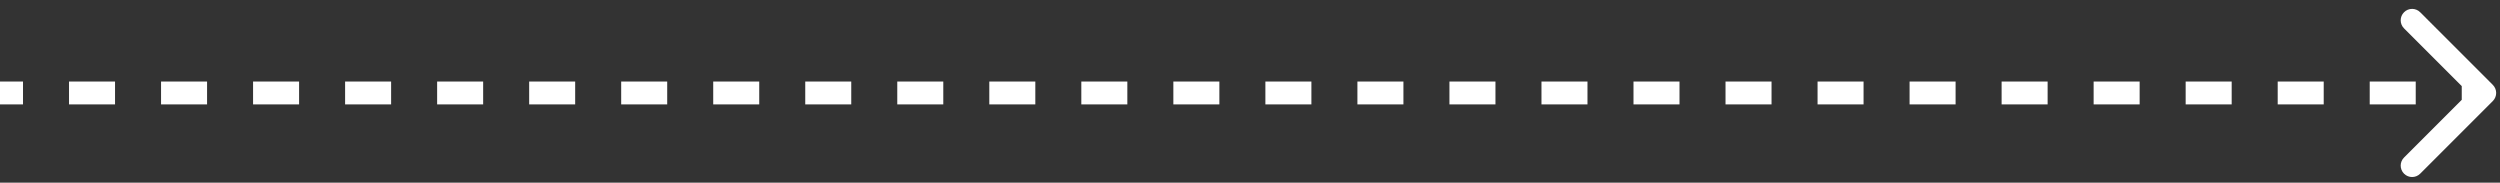 <svg width="219" height="16" viewBox="0 0 219 16" fill="none" xmlns="http://www.w3.org/2000/svg">
<rect x="0" y="0" width="219" height="16" fill="#333333" stroke="none"/>
<path d="M218.372 8.85C218.762 8.46 218.762 7.826 218.372 7.436L212.008 1.072C211.617 0.681 210.984 0.681 210.594 1.072C210.203 1.463 210.203 2.096 210.594 2.486L216.25 8.143L210.594 13.8C210.203 14.19 210.203 14.824 210.594 15.214C210.984 15.605 211.617 15.605 212.008 15.214L218.372 8.85ZM0 8.143V9.143H2.015V8.143V7.143H0V8.143ZM6.046 8.143V9.143H10.077V8.143V7.143H6.046V8.143ZM14.108 8.143V9.143H18.139V8.143V7.143H14.108V8.143ZM22.169 8.143V9.143H26.2V8.143V7.143H22.169V8.143ZM30.231 8.143V9.143H34.262V8.143V7.143H30.231V8.143ZM38.293 8.143V9.143H42.324V8.143V7.143H38.293V8.143ZM46.355 8.143V9.143H50.385V8.143V7.143H46.355V8.143ZM54.416 8.143V9.143H58.447V8.143V7.143H54.416V8.143ZM62.478 8.143V9.143H66.509V8.143V7.143H62.478V8.143ZM70.54 8.143V9.143H74.57V8.143V7.143H70.54V8.143ZM78.601 8.143V9.143H82.632V8.143V7.143H78.601V8.143ZM86.663 8.143V9.143H90.694V8.143V7.143H86.663V8.143ZM94.724 8.143V9.143H98.755V8.143V7.143H94.724V8.143ZM102.786 8.143V9.143H106.817V8.143V7.143H102.786V8.143ZM110.848 8.143V9.143H114.879V8.143V7.143H110.848V8.143ZM118.909 8.143V9.143H122.94V8.143V7.143H118.909V8.143ZM126.971 8.143V9.143H131.002V8.143V7.143H126.971V8.143ZM135.033 8.143V9.143H139.063V8.143V7.143H135.033V8.143ZM143.094 8.143V9.143H147.125V8.143V7.143H143.094V8.143ZM151.156 8.143V9.143H155.187V8.143V7.143H151.156V8.143ZM159.218 8.143V9.143H163.248V8.143V7.143H159.218V8.143ZM167.279 8.143V9.143H171.31V8.143V7.143H167.279V8.143ZM175.341 8.143V9.143H179.372V8.143V7.143H175.341V8.143ZM183.402 8.143V9.143H187.433V8.143V7.143H183.402V8.143ZM191.464 8.143V9.143H195.495V8.143V7.143H191.464V8.143ZM199.526 8.143V9.143H203.557V8.143V7.143H199.526V8.143ZM207.587 8.143V9.143H211.618V8.143V7.143H207.587V8.143ZM215.649 8.143V9.143H217.665V8.143V7.143H215.649V8.143ZM218.372 8.85C218.762 8.46 218.762 7.826 218.372 7.436L212.008 1.072C211.617 0.681 210.984 0.681 210.594 1.072C210.203 1.463 210.203 2.096 210.594 2.486L216.25 8.143L210.594 13.8C210.203 14.19 210.203 14.824 210.594 15.214C210.984 15.605 211.617 15.605 212.008 15.214L218.372 8.85ZM0 8.143V9.143H2.015V8.143V7.143H0V8.143ZM6.046 8.143V9.143H10.077V8.143V7.143H6.046V8.143ZM14.108 8.143V9.143H18.139V8.143V7.143H14.108V8.143ZM22.169 8.143V9.143H26.2V8.143V7.143H22.169V8.143ZM30.231 8.143V9.143H34.262V8.143V7.143H30.231V8.143ZM38.293 8.143V9.143H42.324V8.143V7.143H38.293V8.143ZM46.355 8.143V9.143H50.385V8.143V7.143H46.355V8.143ZM54.416 8.143V9.143H58.447V8.143V7.143H54.416V8.143ZM62.478 8.143V9.143H66.509V8.143V7.143H62.478V8.143ZM70.54 8.143V9.143H74.57V8.143V7.143H70.54V8.143ZM78.601 8.143V9.143H82.632V8.143V7.143H78.601V8.143ZM86.663 8.143V9.143H90.694V8.143V7.143H86.663V8.143ZM94.724 8.143V9.143H98.755V8.143V7.143H94.724V8.143ZM102.786 8.143V9.143H106.817V8.143V7.143H102.786V8.143ZM110.848 8.143V9.143H114.879V8.143V7.143H110.848V8.143ZM118.909 8.143V9.143H122.94V8.143V7.143H118.909V8.143ZM126.971 8.143V9.143H131.002V8.143V7.143H126.971V8.143ZM135.033 8.143V9.143H139.063V8.143V7.143H135.033V8.143ZM143.094 8.143V9.143H147.125V8.143V7.143H143.094V8.143ZM151.156 8.143V9.143H155.187V8.143V7.143H151.156V8.143ZM159.218 8.143V9.143H163.248V8.143V7.143H159.218V8.143ZM167.279 8.143V9.143H171.31V8.143V7.143H167.279V8.143ZM175.341 8.143V9.143H179.372V8.143V7.143H175.341V8.143ZM183.402 8.143V9.143H187.433V8.143V7.143H183.402V8.143ZM191.464 8.143V9.143H195.495V8.143V7.143H191.464V8.143ZM199.526 8.143V9.143H203.557V8.143V7.143H199.526V8.143ZM207.587 8.143V9.143H211.618V8.143V7.143H207.587V8.143ZM215.649 8.143V9.143H217.665V8.143V7.143H215.649V8.143Z" fill="white"/>
</svg>
